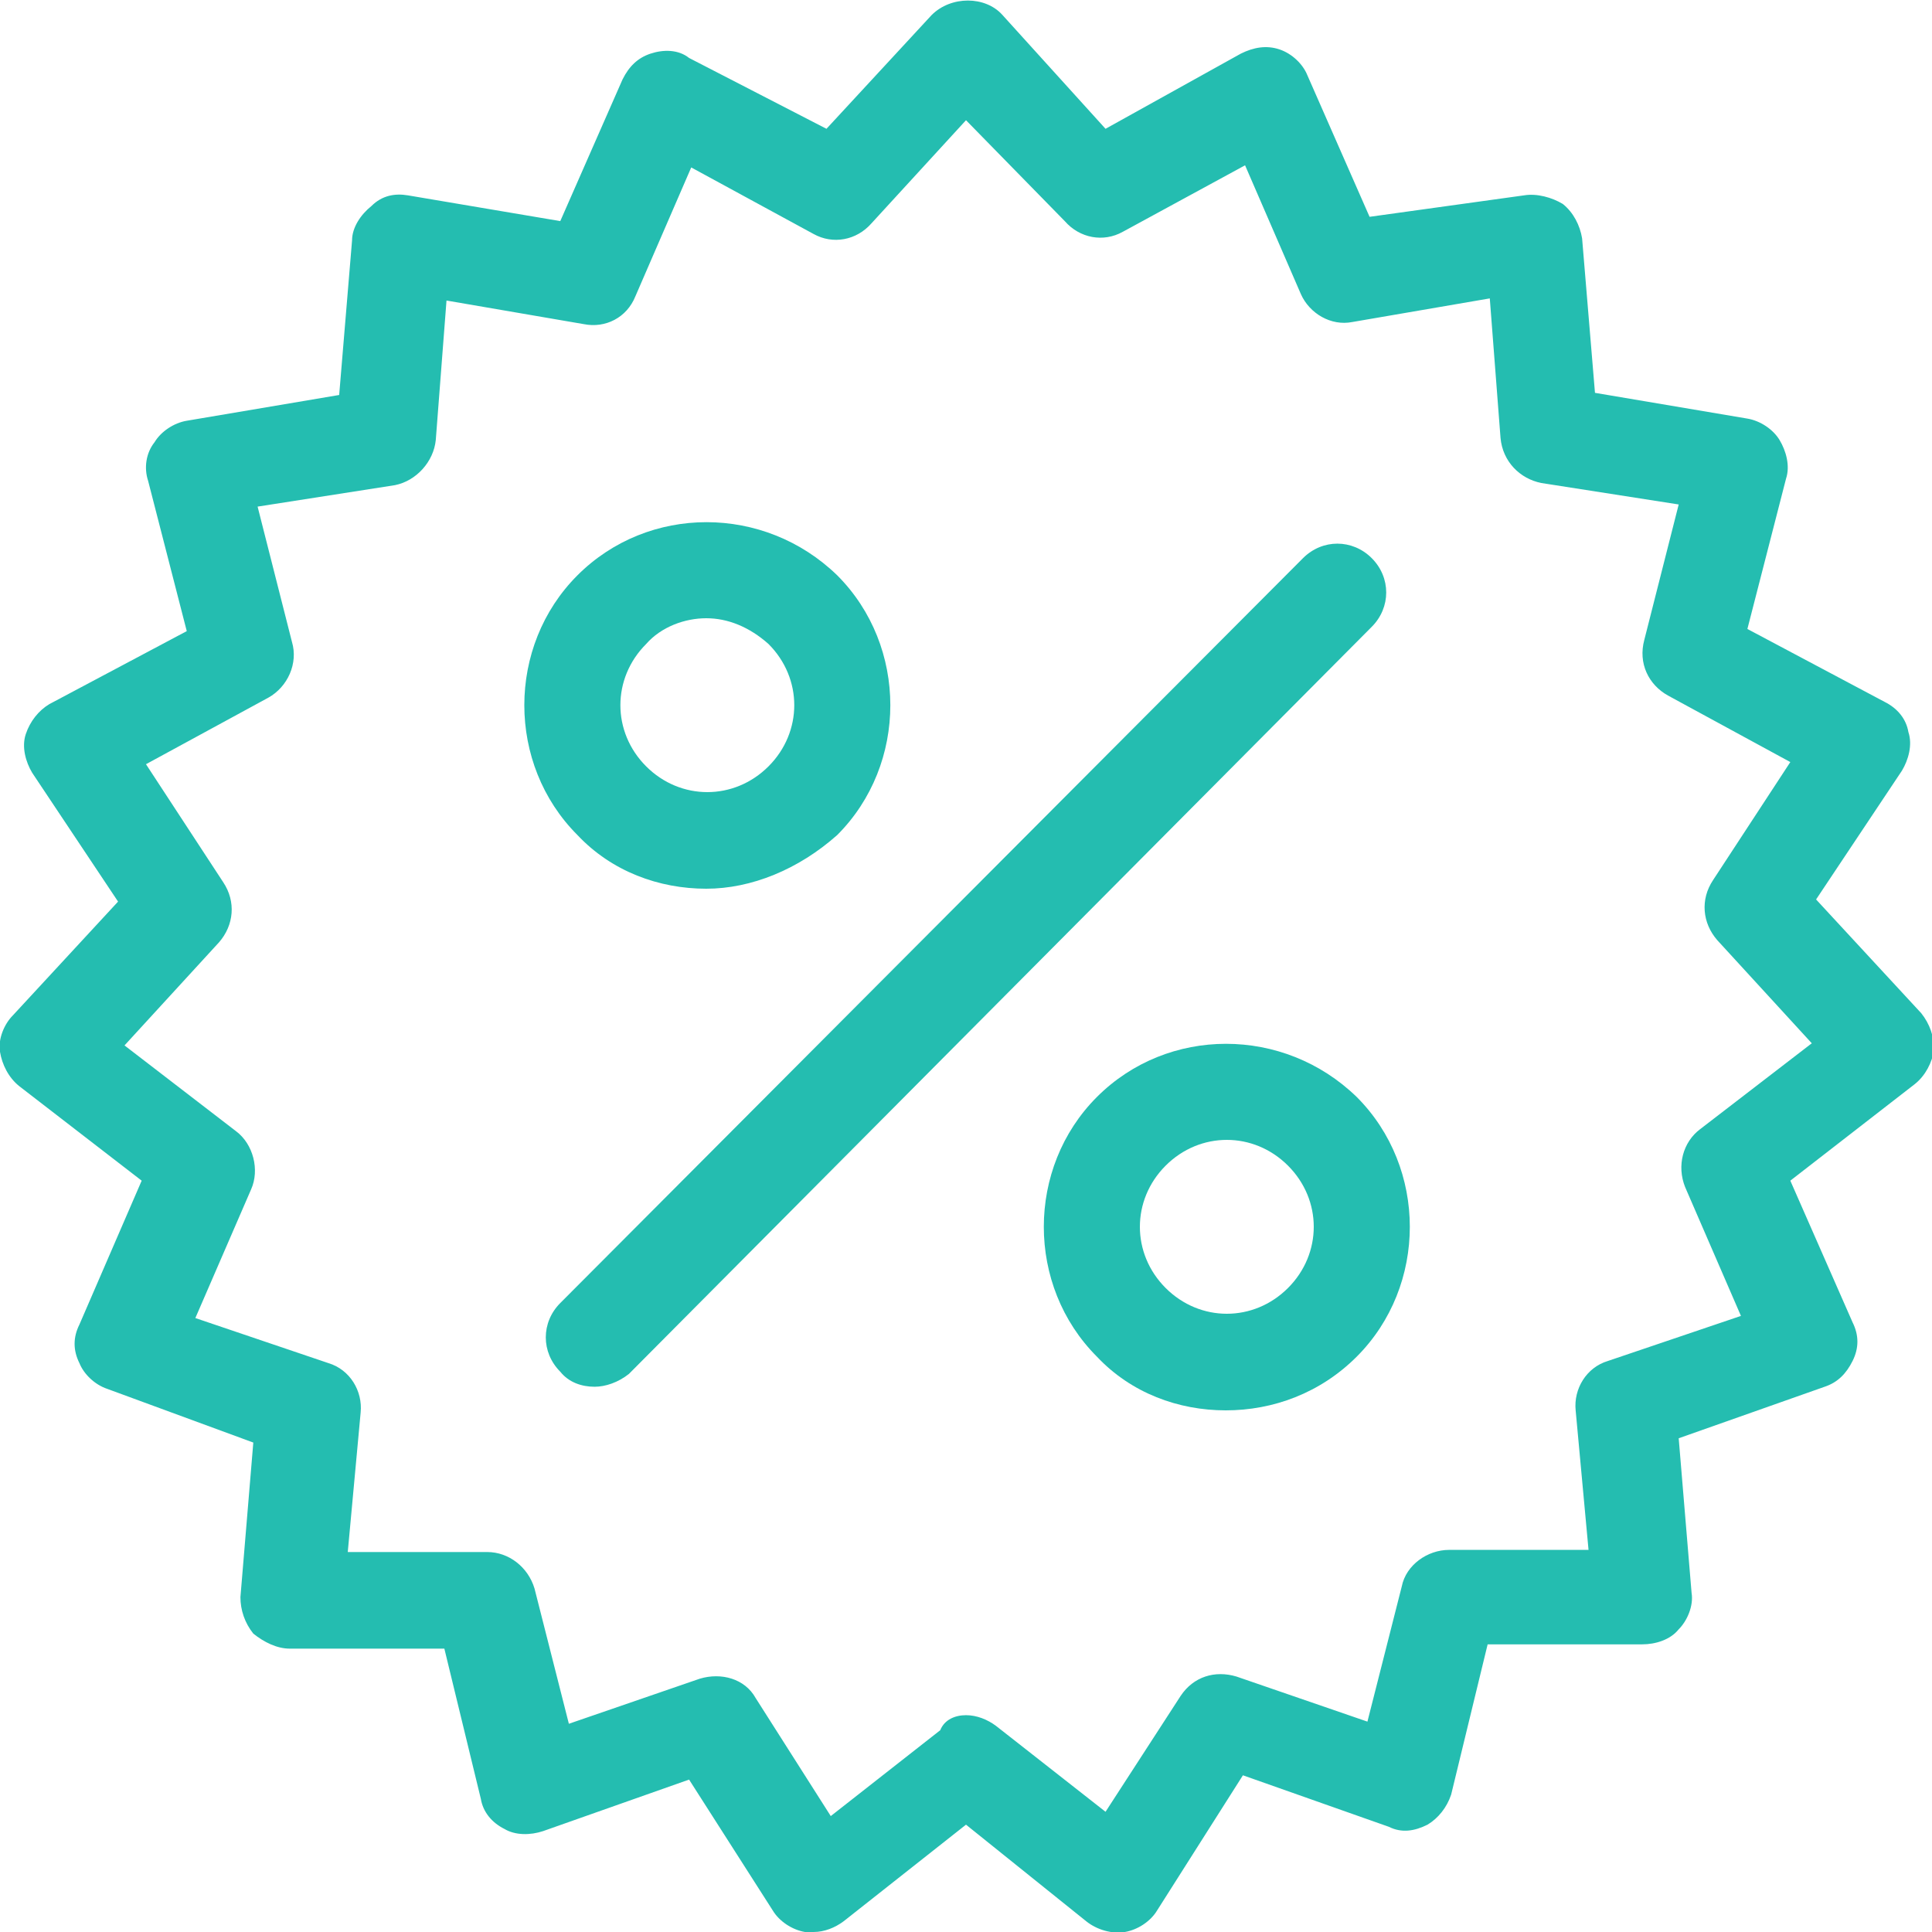 <?xml version="1.0" encoding="utf-8"?>
<!-- Generator: Adobe Illustrator 26.3.1, SVG Export Plug-In . SVG Version: 6.00 Build 0)  -->
<svg version="1.1" id="Calque_1" xmlns="http://www.w3.org/2000/svg" xmlns:xlink="http://www.w3.org/1999/xlink" x="0px" y="0px"
	 viewBox="0 0 90 90" enable-background="new 0 0 90 90" xml:space="preserve">
<g>
	<path fill="#24BDB0" d="M27.7,64.6c-0.6,0-1.2-0.2-1.6-0.7c-0.9-0.9-0.9-2.3,0-3.2L60.7,26c0.9-0.9,2.3-0.9,3.2,0
		c0.9,0.9,0.9,2.3,0,3.2L29.3,64C28.8,64.4,28.2,64.6,27.7,64.6L27.7,64.6z"/>
	<path fill="#24BDB0" d="M32.9,41.4c-2.2,0-4.4-0.8-6-2.5c-3.3-3.3-3.3-8.8,0-12.1c3.3-3.3,8.7-3.3,12.1,0c3.3,3.3,3.3,8.8,0,12.1
		C37.2,40.5,35,41.4,32.9,41.4z M32.9,28.8c-1,0-2.1,0.4-2.8,1.2c-1.6,1.6-1.6,4.1,0,5.7c1.6,1.6,4.1,1.6,5.7,0
		c1.6-1.6,1.6-4.1,0-5.7C34.9,29.2,33.9,28.8,32.9,28.8L32.9,28.8z"/>
	<path fill="#24BDB0" d="M57.1,65.7c-2.2,0-4.4-0.8-6-2.5h0c-3.3-3.3-3.3-8.8,0-12.1c3.3-3.3,8.7-3.3,12.1,0c3.3,3.3,3.3,8.8,0,12.1
		C61.5,64.9,59.3,65.7,57.1,65.7L57.1,65.7z M54.3,60c1.6,1.6,4.1,1.6,5.7,0c1.6-1.6,1.6-4.1,0-5.7c-1.6-1.6-4.1-1.6-5.7,0
		C52.7,55.9,52.7,58.4,54.3,60L54.3,60z"/>
	<path fill="#24BDB0" d="M37.9,90c-0.1,0-0.2,0-0.4,0c-0.6-0.1-1.2-0.5-1.5-1l-3.9-6.1l-6.8,2.4c-0.6,0.2-1.3,0.2-1.8-0.1
		c-0.6-0.3-1-0.8-1.1-1.4l-1.7-7l-7.2,0h0c-0.6,0-1.2-0.3-1.7-0.7c-0.4-0.5-0.6-1.1-0.6-1.7l0.6-7.2L5,64.7
		c-0.6-0.2-1.1-0.7-1.3-1.2c-0.3-0.6-0.3-1.2,0-1.8L6.6,55l-5.7-4.4c-0.5-0.4-0.8-1-0.9-1.6s0.2-1.3,0.6-1.7L5.5,42l-4-6
		c-0.3-0.5-0.5-1.2-0.3-1.8c0.2-0.6,0.6-1.1,1.1-1.4l6.4-3.4l-1.8-7c-0.2-0.6-0.1-1.3,0.3-1.8c0.3-0.5,0.9-0.9,1.5-1l7.1-1.2
		l0.6-7.2c0-0.6,0.4-1.2,0.9-1.6C17.8,9.1,18.4,9,19,9.1l7.1,1.2L29,3.7c0.3-0.6,0.7-1,1.3-1.2c0.6-0.2,1.3-0.2,1.8,0.2L38.5,6
		l4.9-5.3c0.9-0.9,2.5-0.9,3.3,0L51.5,6l6.3-3.5c0.6-0.3,1.2-0.4,1.8-0.2c0.6,0.2,1.1,0.7,1.3,1.2l2.9,6.6L71,9.1
		c0.6-0.1,1.3,0.1,1.8,0.4c0.5,0.4,0.8,1,0.9,1.6l0.6,7.2l7.1,1.2c0.6,0.1,1.2,0.5,1.5,1c0.3,0.5,0.5,1.2,0.3,1.8l-1.8,7l6.4,3.4
		c0.6,0.3,1,0.8,1.1,1.4c0.2,0.6,0,1.3-0.3,1.8l-4,6l4.9,5.3c0.4,0.5,0.6,1.1,0.6,1.7c-0.1,0.6-0.4,1.2-0.9,1.6L83.4,55l2.9,6.6
		c0.3,0.6,0.3,1.2,0,1.8c-0.3,0.6-0.7,1-1.3,1.2L78.2,67l0.6,7.2c0.1,0.6-0.2,1.3-0.6,1.7c-0.4,0.5-1.1,0.7-1.7,0.7l-7.2,0l-1.7,7
		c-0.2,0.6-0.6,1.1-1.1,1.4c-0.6,0.3-1.2,0.4-1.8,0.1l-6.8-2.4L53.9,89c-0.3,0.5-0.9,0.9-1.5,1c-0.6,0.1-1.3-0.1-1.8-0.5L45,85
		l-5.7,4.5C38.9,89.8,38.4,90,37.9,90L37.9,90z M45,79.9c0.5,0,1,0.2,1.4,0.5l5.1,4L55,79c0.6-0.9,1.6-1.2,2.6-0.9l6.1,2.1l1.6-6.3
		c0.2-1,1.2-1.7,2.2-1.7h0l6.5,0l-0.6-6.5c-0.1-1,0.5-2,1.5-2.3l6.2-2.1l-2.6-6c-0.4-1-0.1-2.1,0.7-2.7l5.2-4L80,43.8
		c-0.7-0.8-0.8-1.9-0.2-2.8l3.6-5.5l-5.7-3.1c-0.9-0.5-1.4-1.5-1.1-2.6l1.6-6.3l-6.4-1c-1-0.2-1.8-1-1.9-2.1l-0.5-6.5l-6.4,1.1
		c-1,0.2-2-0.4-2.4-1.3l-2.6-6l-5.7,3.1c-0.9,0.5-2,0.3-2.7-0.5L45,5.6l-4.4,4.8c-0.7,0.8-1.8,1-2.7,0.5l-5.7-3.1l-2.6,6
		c-0.4,1-1.4,1.5-2.4,1.3l-6.4-1.1l-0.5,6.5c-0.1,1-0.9,1.9-1.9,2.1l-6.4,1l1.6,6.3c0.3,1-0.2,2.1-1.1,2.6l-5.7,3.1l3.6,5.5
		c0.6,0.9,0.5,2-0.2,2.8l-4.4,4.8l5.2,4c0.8,0.6,1.1,1.8,0.7,2.7l-2.6,6l6.2,2.1c1,0.3,1.6,1.3,1.5,2.3l-0.6,6.5l6.5,0h0
		c1,0,1.9,0.7,2.2,1.7l1.6,6.3l6.1-2.1c1-0.3,2.1,0,2.6,0.9l3.5,5.5l5.1-4C44,80.1,44.5,79.9,45,79.9L45,79.9z"/>
</g>
</svg>
